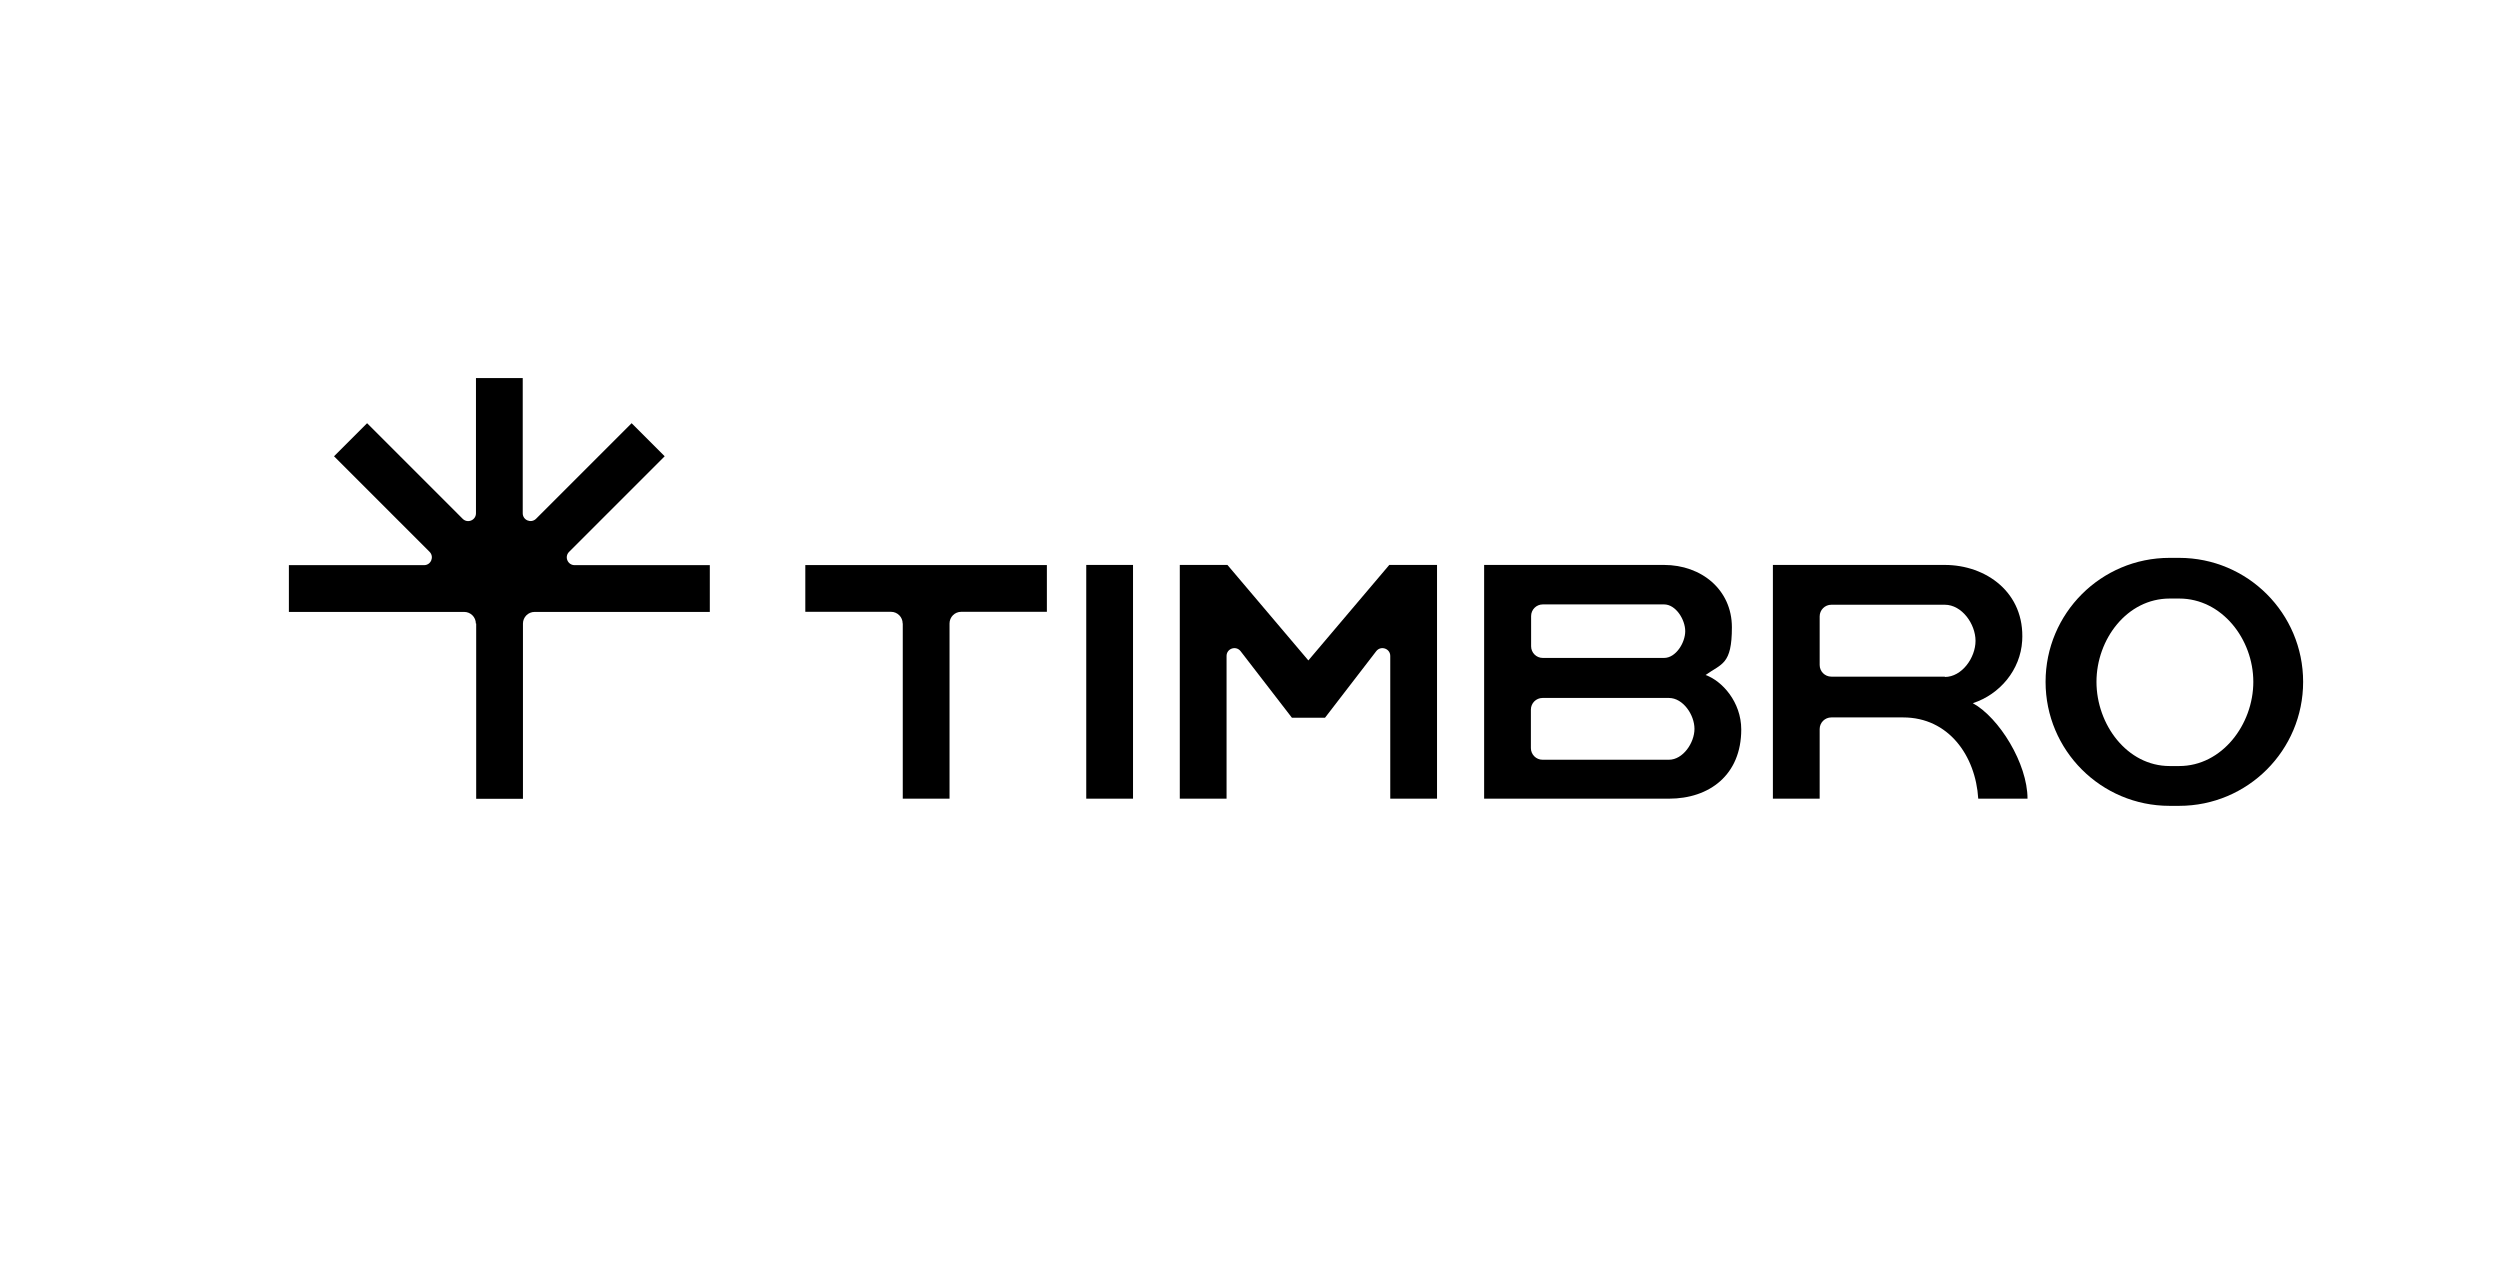 <?xml version="1.0" encoding="UTF-8"?>
<svg id="Layer_1" data-name="Layer 1" xmlns="http://www.w3.org/2000/svg" viewBox="0 0 229.85 116.03">
  <defs>
    <style>
      .cls-1 {
        fill-rule: evenodd;
      }
    </style>
  </defs>
  <path d="M43.75,57.33c0-.59-.48-1.07-1.07-1.07h-16.12v-4.3h12.43c.64,0,.95-.77.51-1.22l-8.79-8.79,3.04-3.04,8.79,8.79c.45.45,1.22.13,1.22-.51v-12.43h4.3v12.43c0,.64.77.95,1.22.51l8.79-8.79,3.04,3.04-8.79,8.79c-.45.45-.13,1.22.51,1.22h12.43v4.3h-16.11c-.59,0-1.07.48-1.07,1.07v16.11h-4.3v-16.11h0Z"/>
  <path class="cls-1" d="M199.47,51.29c-6.3,0-11.4,5.1-11.4,11.4s5.1,11.4,11.4,11.4h.88c6.3,0,11.4-5.1,11.4-11.4s-5.1-11.4-11.4-11.4h-.88ZM192.75,62.69c0-3.92,2.81-7.66,6.73-7.66h.88c3.92,0,6.81,3.73,6.81,7.66s-2.89,7.74-6.81,7.74h-.88c-3.92,0-6.73-3.82-6.73-7.74Z"/>
  <path d="M108.46,51.94h4.39l7.44,8.78,7.44-8.78h4.39v21.49h-4.3v-13.12c0-.69-.87-.98-1.29-.44l-4.71,6.12h-3.04l-4.72-6.12c-.42-.54-1.29-.25-1.29.44v13.12h-4.3v-21.49h0Z"/>
  <path class="cls-1" d="M136.46,51.94h16.53c3.44,0,6.24,2.28,6.24,5.73s-.94,3.33-2.42,4.39c1.52.54,3.28,2.48,3.28,5.01,0,4.17-2.92,6.36-6.65,6.36h-16.99v-21.49h0ZM154.94,58.03c0,1.07-.87,2.46-1.94,2.46h-11.16c-.59,0-1.07-.48-1.07-1.07v-2.78c0-.59.48-1.07,1.07-1.07h11.16c1.07,0,1.94,1.39,1.94,2.46h0ZM140.75,65.24c0-.59.48-1.07,1.07-1.07h11.62c1.3,0,2.35,1.55,2.35,2.84s-1.06,2.84-2.35,2.84h-11.62c-.59,0-1.07-.48-1.07-1.07v-3.54Z"/>
  <path class="cls-1" d="M178.81,51.94h-15.81v21.49h4.3v-6.4c0-.59.48-1.07,1.07-1.07h6.61c4.17,0,6.66,3.52,6.9,7.47h4.53c0-3.23-2.61-7.45-5.03-8.78,2.5-.81,4.38-3.07,4.54-5.73.26-4.44-3.32-6.98-7.12-6.98h0ZM178.81,62.24c1.56,0,2.82-1.76,2.82-3.32s-1.26-3.32-2.82-3.32h-10.44c-.59,0-1.07.48-1.07,1.07v4.47c0,.59.48,1.07,1.07,1.07h10.44Z"/>
  <path d="M82.99,57.32c0-.59-.48-1.07-1.07-1.07h-7.88v-4.3h22.21v4.3h-7.88c-.59,0-1.07.48-1.07,1.07v16.11h-4.3v-16.11h0Z"/>
  <path d="M99.87,73.43v-21.49h4.3v21.49h-4.3Z"/>
</svg>